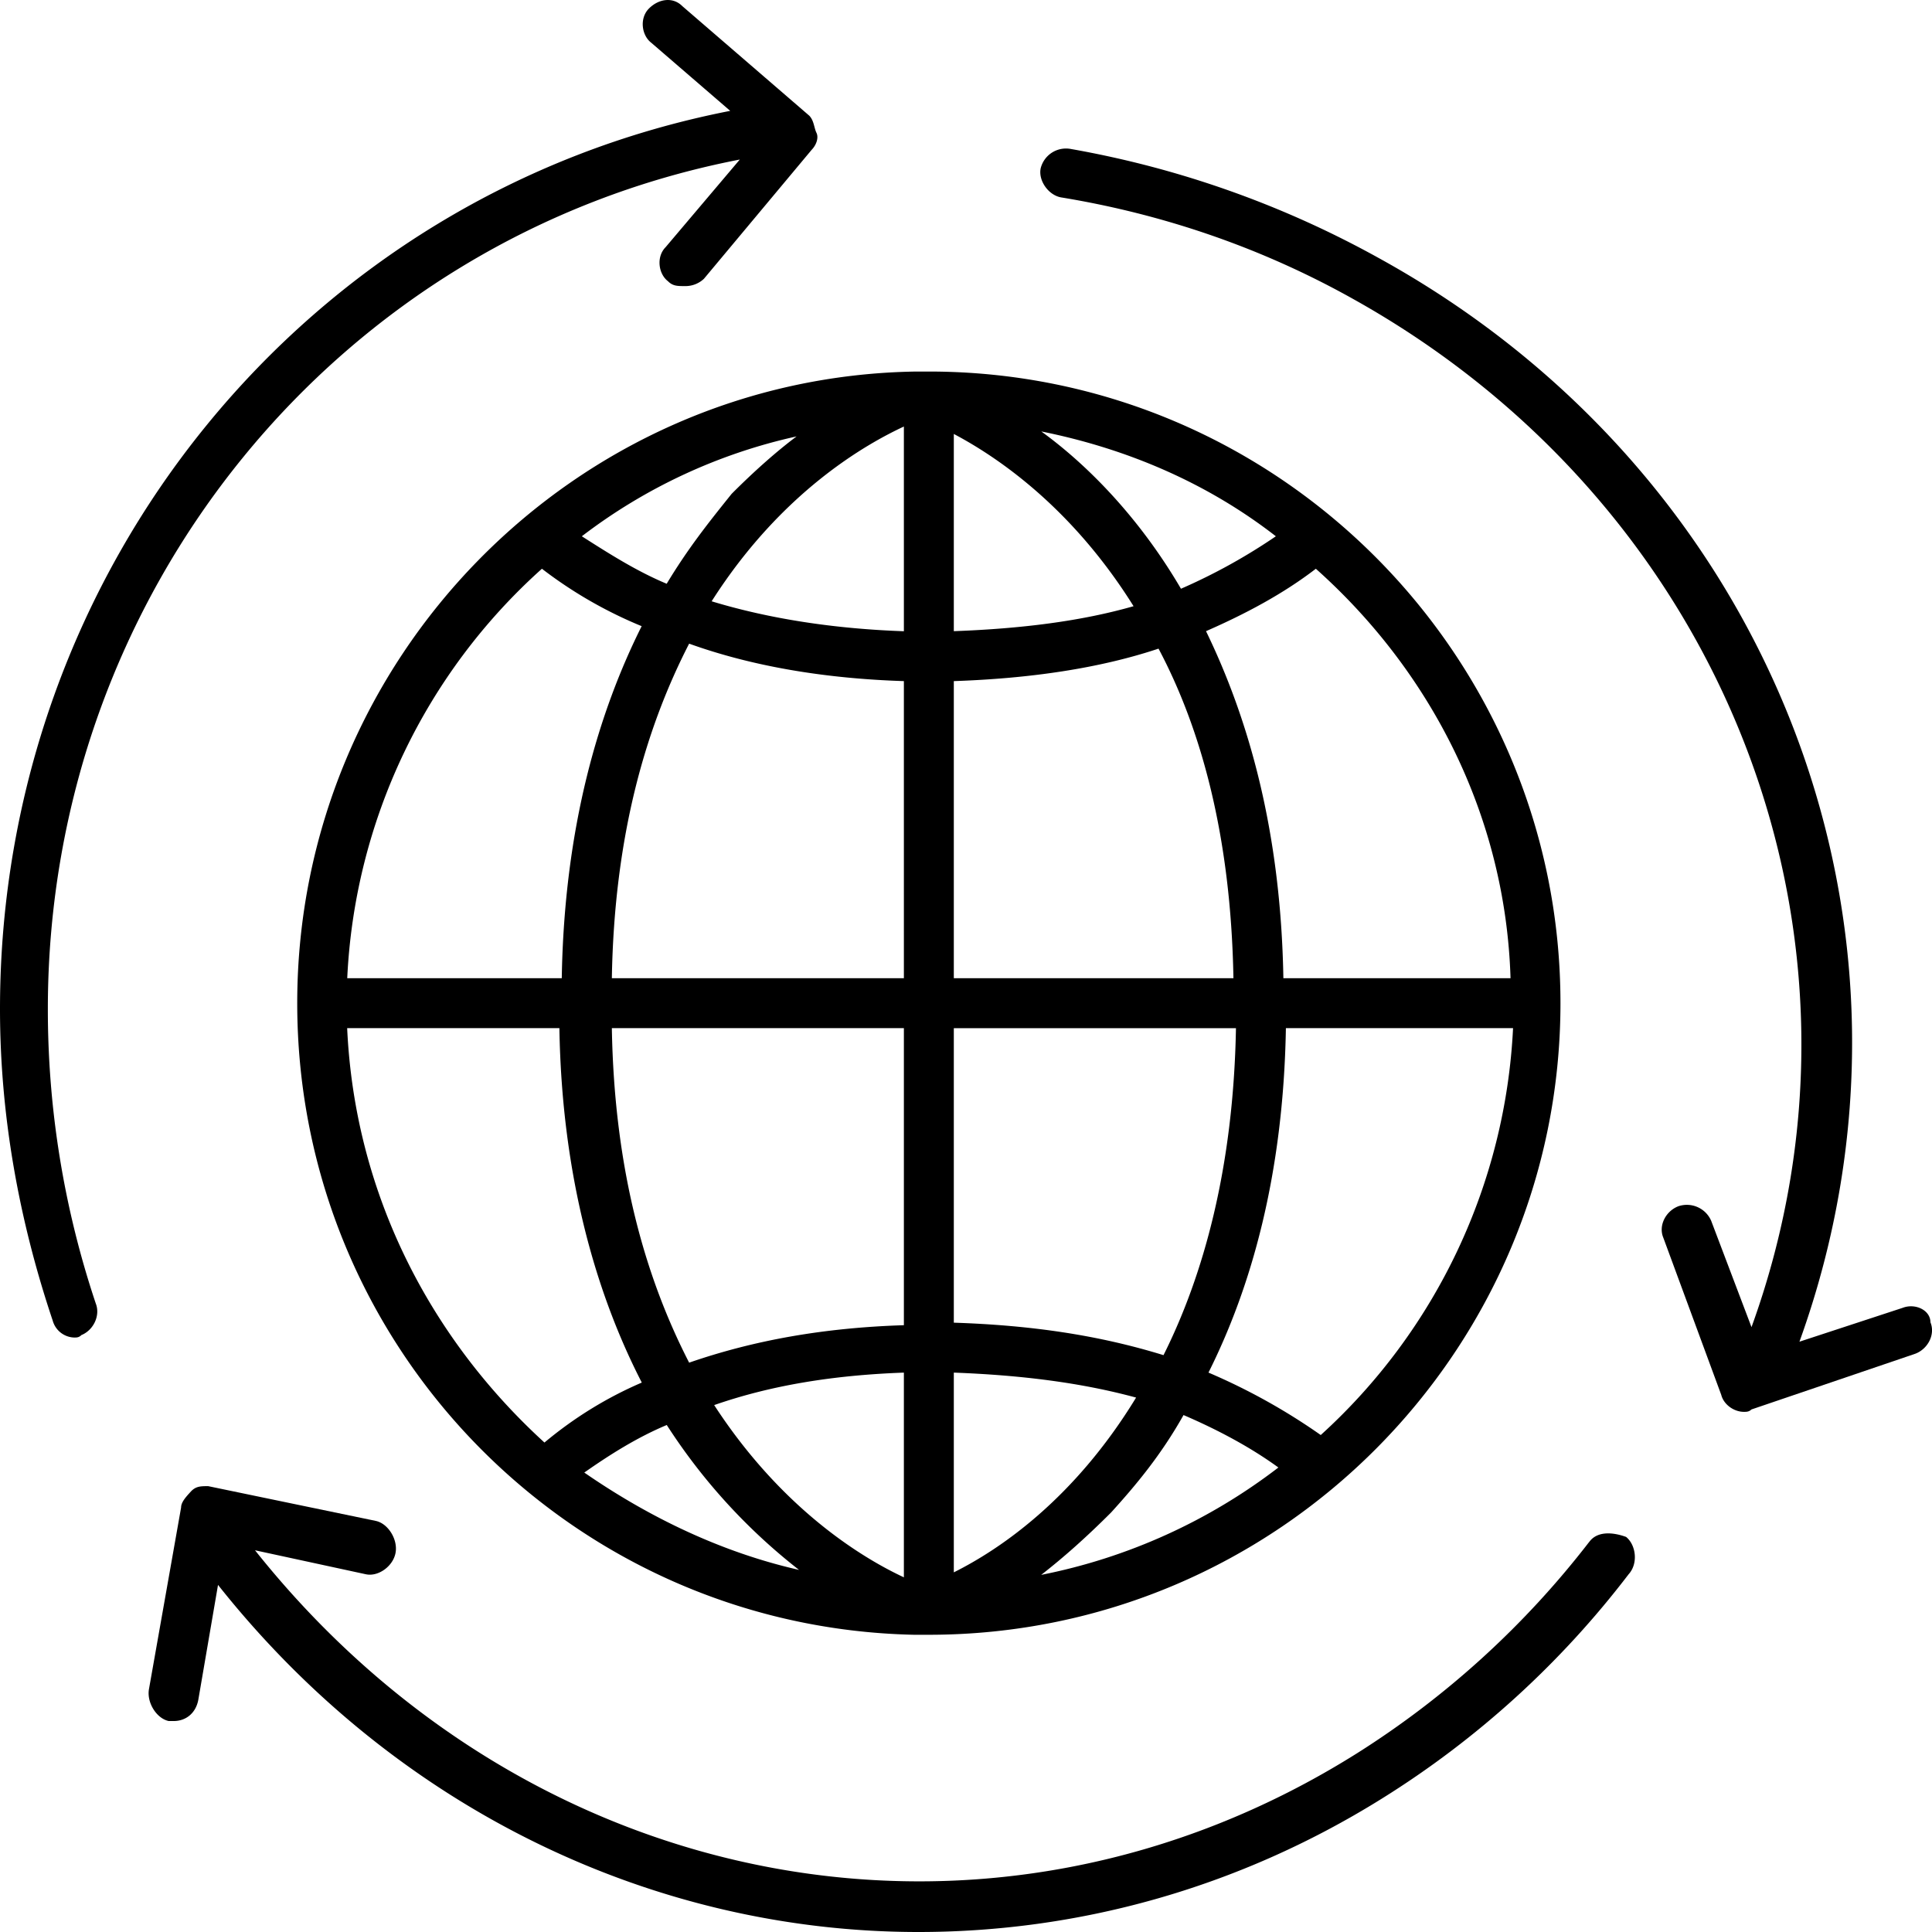 <svg width="26" height="26" fill="none" xmlns="http://www.w3.org/2000/svg"><path fill-rule="evenodd" clip-rule="evenodd" d="M4 13.5c0 4.636 3.696 8.4 8.299 8.5h.201c4.703 0 8.5-3.83 8.5-8.5S17.204 5 12.5 5h-.168C7.73 5.067 4 8.864 4 13.5zm.672.336h2.856c.033 2.016.504 3.595 1.109 4.77-.47.202-.908.471-1.31.807-1.546-1.411-2.554-3.36-2.655-5.577zm4.939 5.073c.94 1.445 2.05 2.083 2.553 2.318v-2.755c-.94.034-1.78.168-2.553.437zm1.142 2.218c-1.041-.236-2.016-.706-2.89-1.31.337-.236.706-.471 1.11-.64a7.873 7.873 0 001.78 1.95zm2.083-2.655v2.688c.605-.302 1.613-.974 2.453-2.352-.74-.201-1.546-.302-2.453-.336zm3.091.571c.47.202.907.437 1.277.706a7.683 7.683 0 01-3.192 1.445c.303-.236.605-.504.941-.84.336-.37.672-.773.974-1.31zm-3.091-5.207V17.8c1.042.034 1.949.168 2.822.437.538-1.075.941-2.52.975-4.4h-3.797zm0-.672V9.166c1.008-.034 1.949-.168 2.755-.437.571 1.075.974 2.52 1.008 4.435h-3.763zm0-7.324v2.654c.907-.033 1.714-.134 2.419-.336-.84-1.344-1.848-2.016-2.419-2.318zm1.176-.034c1.176.236 2.251.706 3.158 1.411a7.788 7.788 0 01-1.277.706c-.57-.974-1.276-1.68-1.88-2.117zm-1.848 2.688V5.74c-.504.235-1.646.874-2.587 2.352.773.235 1.646.37 2.587.403zm-3.192-.638c-.403-.168-.772-.403-1.142-.639a7.366 7.366 0 012.89-1.344c-.27.202-.572.47-.874.773l-.049.061c-.256.32-.54.675-.825 1.149zm3.192 5.308V9.166c-1.075-.034-2.05-.202-2.89-.504-.57 1.109-1.007 2.553-1.04 4.502h3.93zm0 .672v3.998c-1.075.034-2.016.202-2.89.504-.57-1.109-1.007-2.553-1.04-4.502h3.93zm4.1 4.636a8.28 8.28 0 011.51.84 7.913 7.913 0 002.588-5.476h-3.057c-.034 1.982-.47 3.494-1.042 4.636zm4.064-5.308h-3.057c-.034-1.982-.47-3.494-1.041-4.67.537-.235 1.041-.504 1.478-.84 1.545 1.378 2.553 3.326 2.62 5.51zM8.636 8.427a5.846 5.846 0 01-1.343-.773 7.894 7.894 0 00-2.62 5.51H7.56c.034-2.05.504-3.595 1.075-4.737z" fill="#000"/><path d="M.644 13.578c0-5.6 3.9-10.383 9.312-11.431l-.999 1.18c-.128.13-.096.36.033.458.064.065.128.065.225.065a.362.362 0 00.258-.098l1.45-1.736c.064-.066.097-.164.064-.23-.032-.065-.032-.163-.096-.229L9.183.083c-.129-.13-.322-.098-.451.033s-.097.36.032.459l1.063.917C4.124 2.605 0 7.65 0 13.578c0 1.441.258 2.85.709 4.193a.31.31 0 00.29.229c.032 0 .064 0 .096-.033.162-.065.258-.262.194-.425a12.453 12.453 0 01-.645-3.964zM21.384 20.754a12.105 12.105 0 01-3.119 2.839c-4.911 3.09-11.117 1.94-14.833-2.73l1.493.323c.166.035.365-.108.398-.288.034-.18-.1-.395-.265-.43L2.802 20c-.1 0-.166 0-.233.072-.066.072-.132.143-.132.216l-.432 2.442c-.033.18.1.396.266.431h.066c.166 0 .299-.107.332-.287l.265-1.545C5.357 24.383 8.841 26 12.36 26c2.123 0 4.28-.575 6.238-1.796a12.469 12.469 0 003.319-3.018c.132-.144.1-.395-.034-.503-.2-.072-.398-.072-.498.071zM25.606 17.6l-1.39.456c2-5.535-.34-11.656-5.666-14.586a13.3 13.3 0 00-4.138-1.465.351.351 0 00-.407.26c-.034.163.102.359.272.391 1.39.228 2.713.684 3.934 1.368 5.02 2.8 7.26 8.595 5.36 13.836l-.543-1.432a.357.357 0 00-.441-.195c-.17.065-.271.26-.203.423l.78 2.116c.033.13.17.228.305.228.034 0 .068 0 .101-.032l2.205-.75c.17-.064.272-.26.204-.423 0-.163-.203-.26-.373-.195z" fill="#000"/></svg>